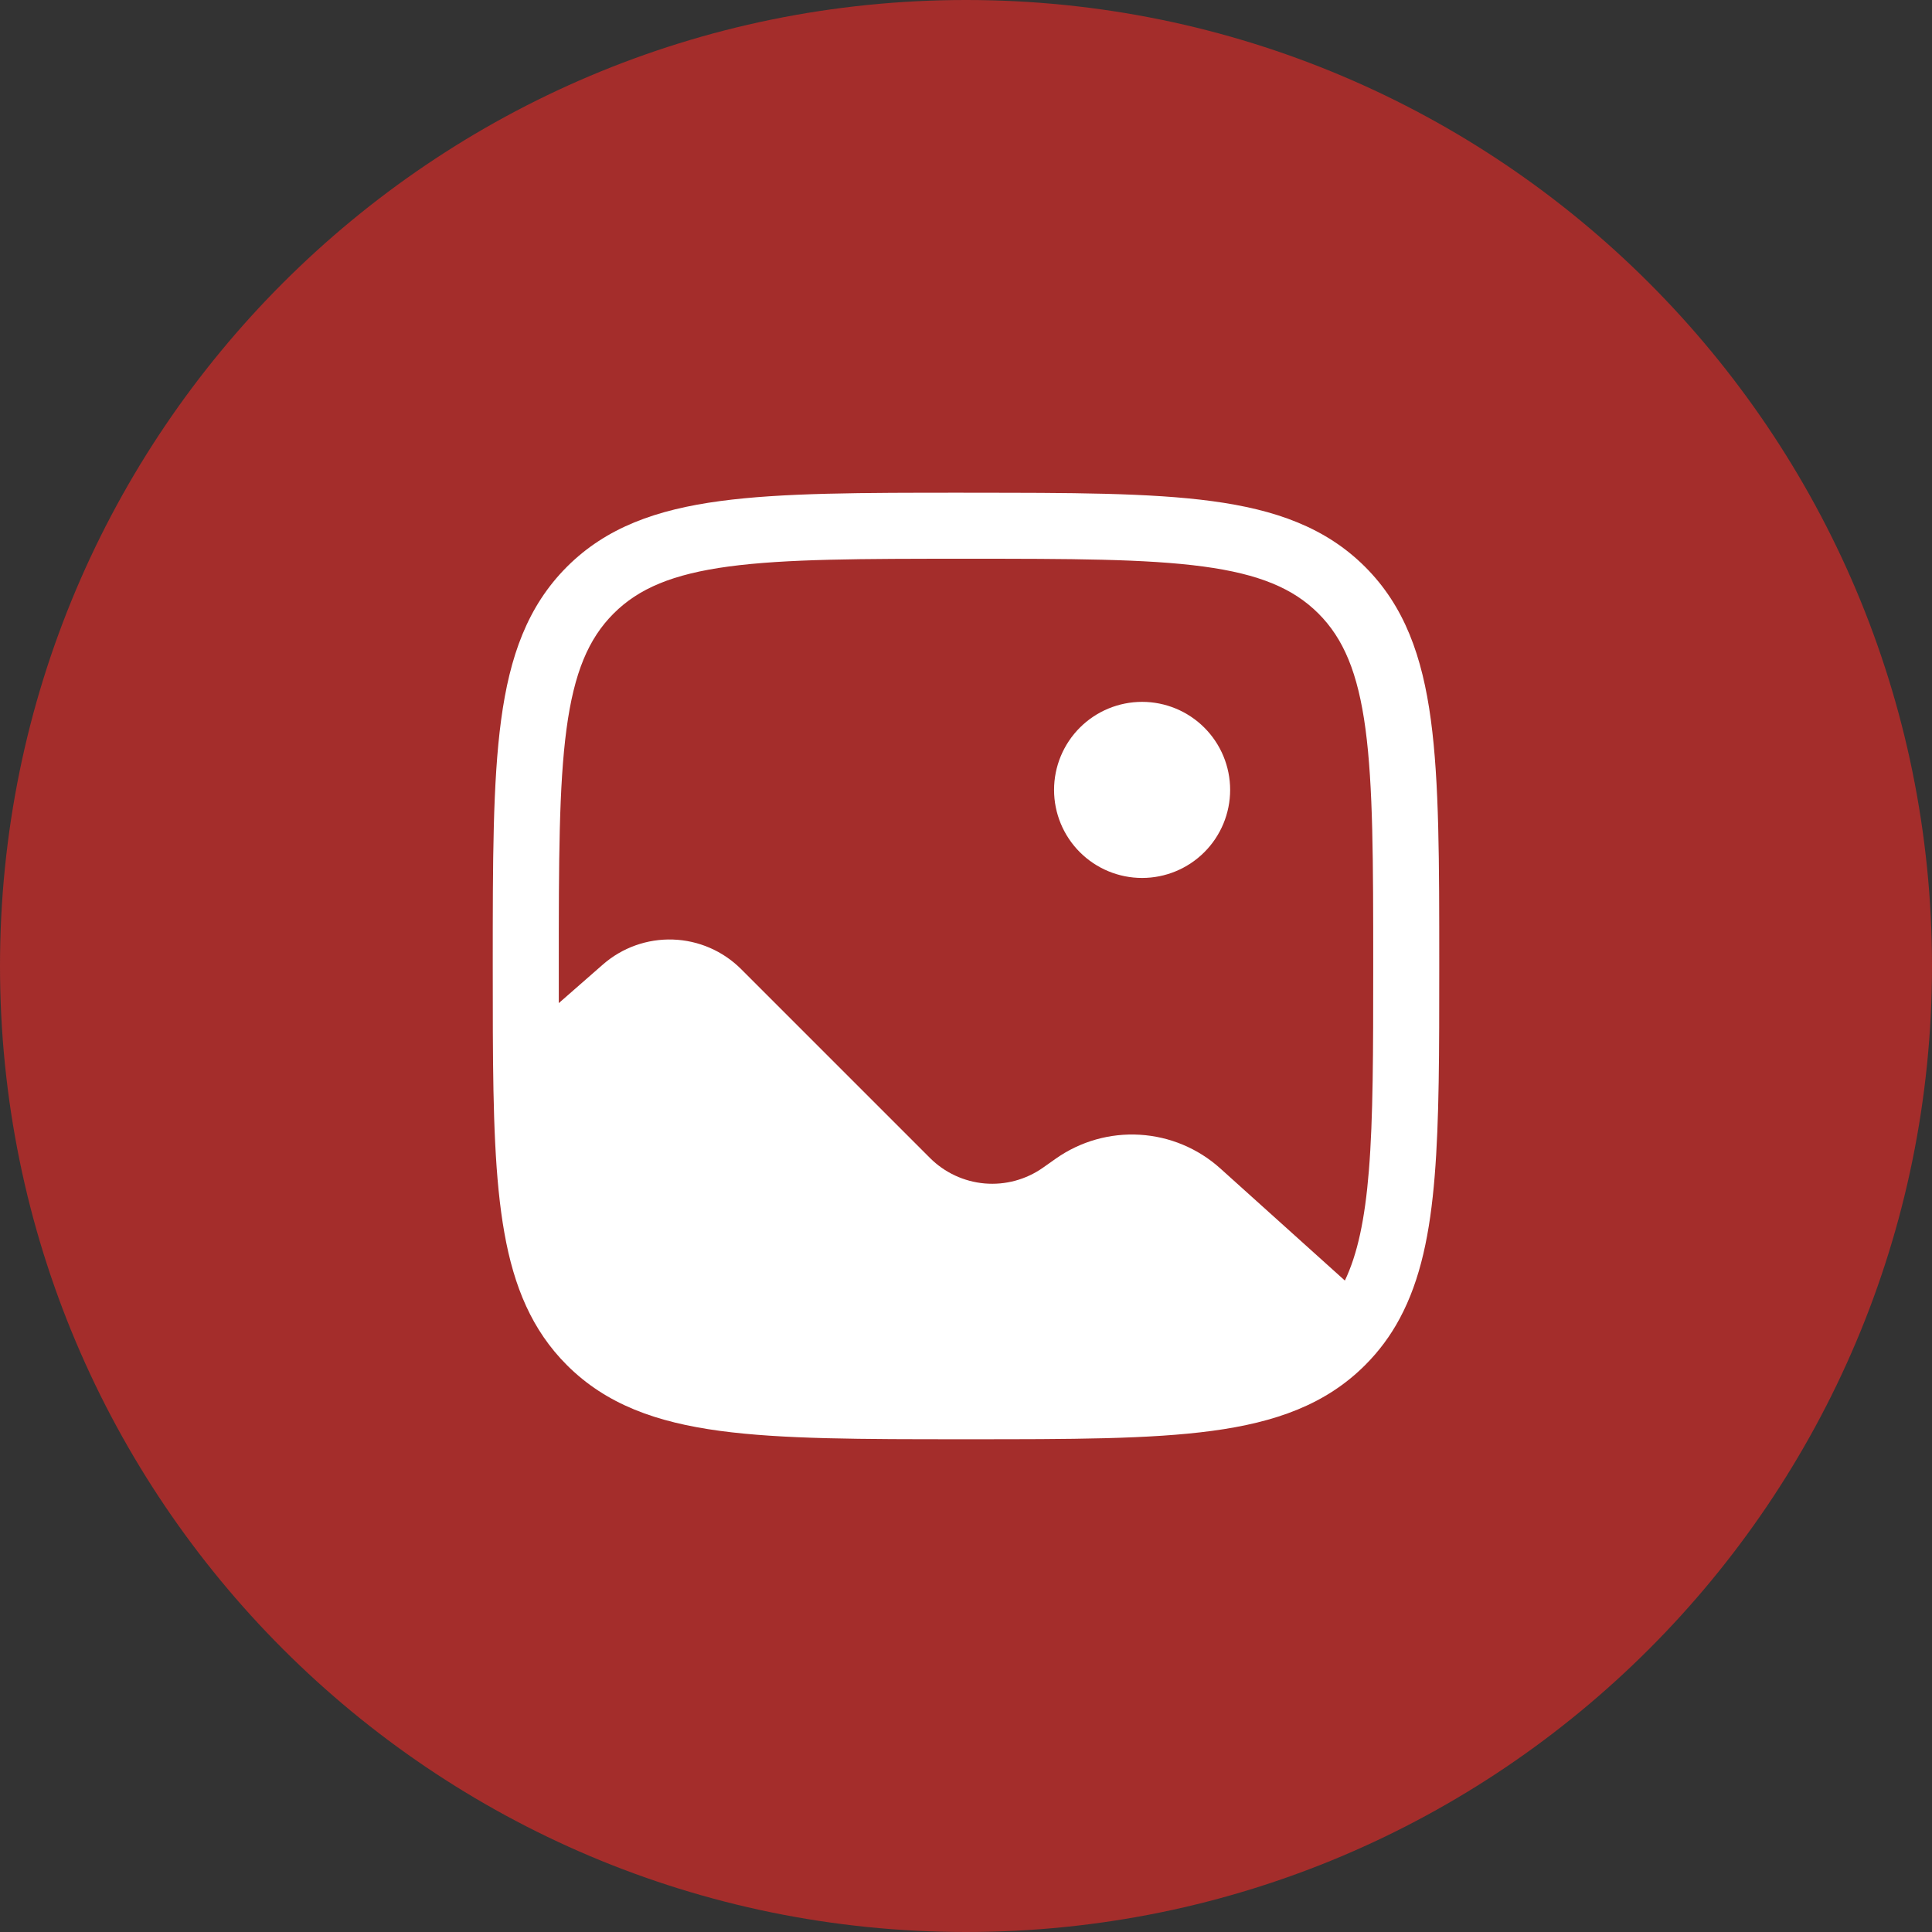 <svg width="128" height="128" viewBox="0 0 128 128" fill="none" xmlns="http://www.w3.org/2000/svg">
<rect x="0" y="0" width="128" height="128" fill="#333333" stroke="none"/>
<path d="M128 64C128 99.346 99.346 128 64 128C28.654 128 0 99.346 0 64C0 28.654 28.654 0 64 0C99.346 0 128 28.654 128 64Z" fill="#A42D2B"/>
<path d="M81.5 52.333C81.5 53.88 80.886 55.364 79.792 56.458C78.698 57.552 77.214 58.167 75.667 58.167C74.12 58.167 72.636 57.552 71.542 56.458C70.448 55.364 69.834 53.88 69.834 52.333C69.834 50.786 70.448 49.303 71.542 48.209C72.636 47.115 74.12 46.5 75.667 46.5C77.214 46.5 78.698 47.115 79.792 48.209C80.886 49.303 81.5 50.786 81.5 52.333Z" fill="white"/>
<path fill-rule="evenodd" clip-rule="evenodd" d="M63.834 32.646H64.166C70.901 32.646 76.177 32.646 80.296 33.2C84.507 33.766 87.832 34.95 90.443 37.557C93.053 40.168 94.234 43.493 94.8 47.707C95.354 51.823 95.354 57.099 95.354 63.834V64.09C95.354 69.658 95.354 74.214 95.051 77.924C94.748 81.657 94.126 84.769 92.732 87.359C92.122 88.499 91.359 89.527 90.443 90.442C87.832 93.053 84.507 94.234 80.293 94.8C76.177 95.354 70.901 95.354 64.166 95.354H63.834C57.099 95.354 51.823 95.354 47.705 94.8C43.493 94.234 40.168 93.05 37.558 90.442C35.245 88.129 34.049 85.251 33.416 81.675C32.789 78.166 32.675 73.8 32.652 68.381C32.648 67 32.646 65.54 32.646 64V63.831C32.646 57.096 32.646 51.82 33.2 47.702C33.766 43.49 34.95 40.165 37.558 37.554C40.168 34.944 43.493 33.763 47.708 33.197C51.823 32.643 57.099 32.643 63.834 32.643M48.288 37.531C44.561 38.033 42.312 38.989 40.652 40.649C38.99 42.312 38.036 44.557 37.534 48.288C37.027 52.08 37.021 57.061 37.021 63.997V66.459L39.941 63.904C41.221 62.783 42.88 62.19 44.581 62.247C46.282 62.303 47.898 63.004 49.102 64.207L61.614 76.719C62.585 77.69 63.868 78.287 65.236 78.406C66.603 78.524 67.969 78.156 69.093 77.367L69.962 76.754C71.583 75.616 73.542 75.06 75.519 75.18C77.496 75.299 79.375 76.085 80.847 77.411L89.101 84.84C89.935 83.095 90.428 80.803 90.691 77.568C90.976 74.054 90.979 69.673 90.979 63.997C90.979 57.061 90.974 52.08 90.466 48.288C89.964 44.557 89.008 42.309 87.348 40.646C85.686 38.987 83.44 38.033 79.709 37.531C75.918 37.024 70.936 37.018 64 37.018C57.064 37.018 52.08 37.024 48.288 37.531Z" fill="white"/>
</svg>

